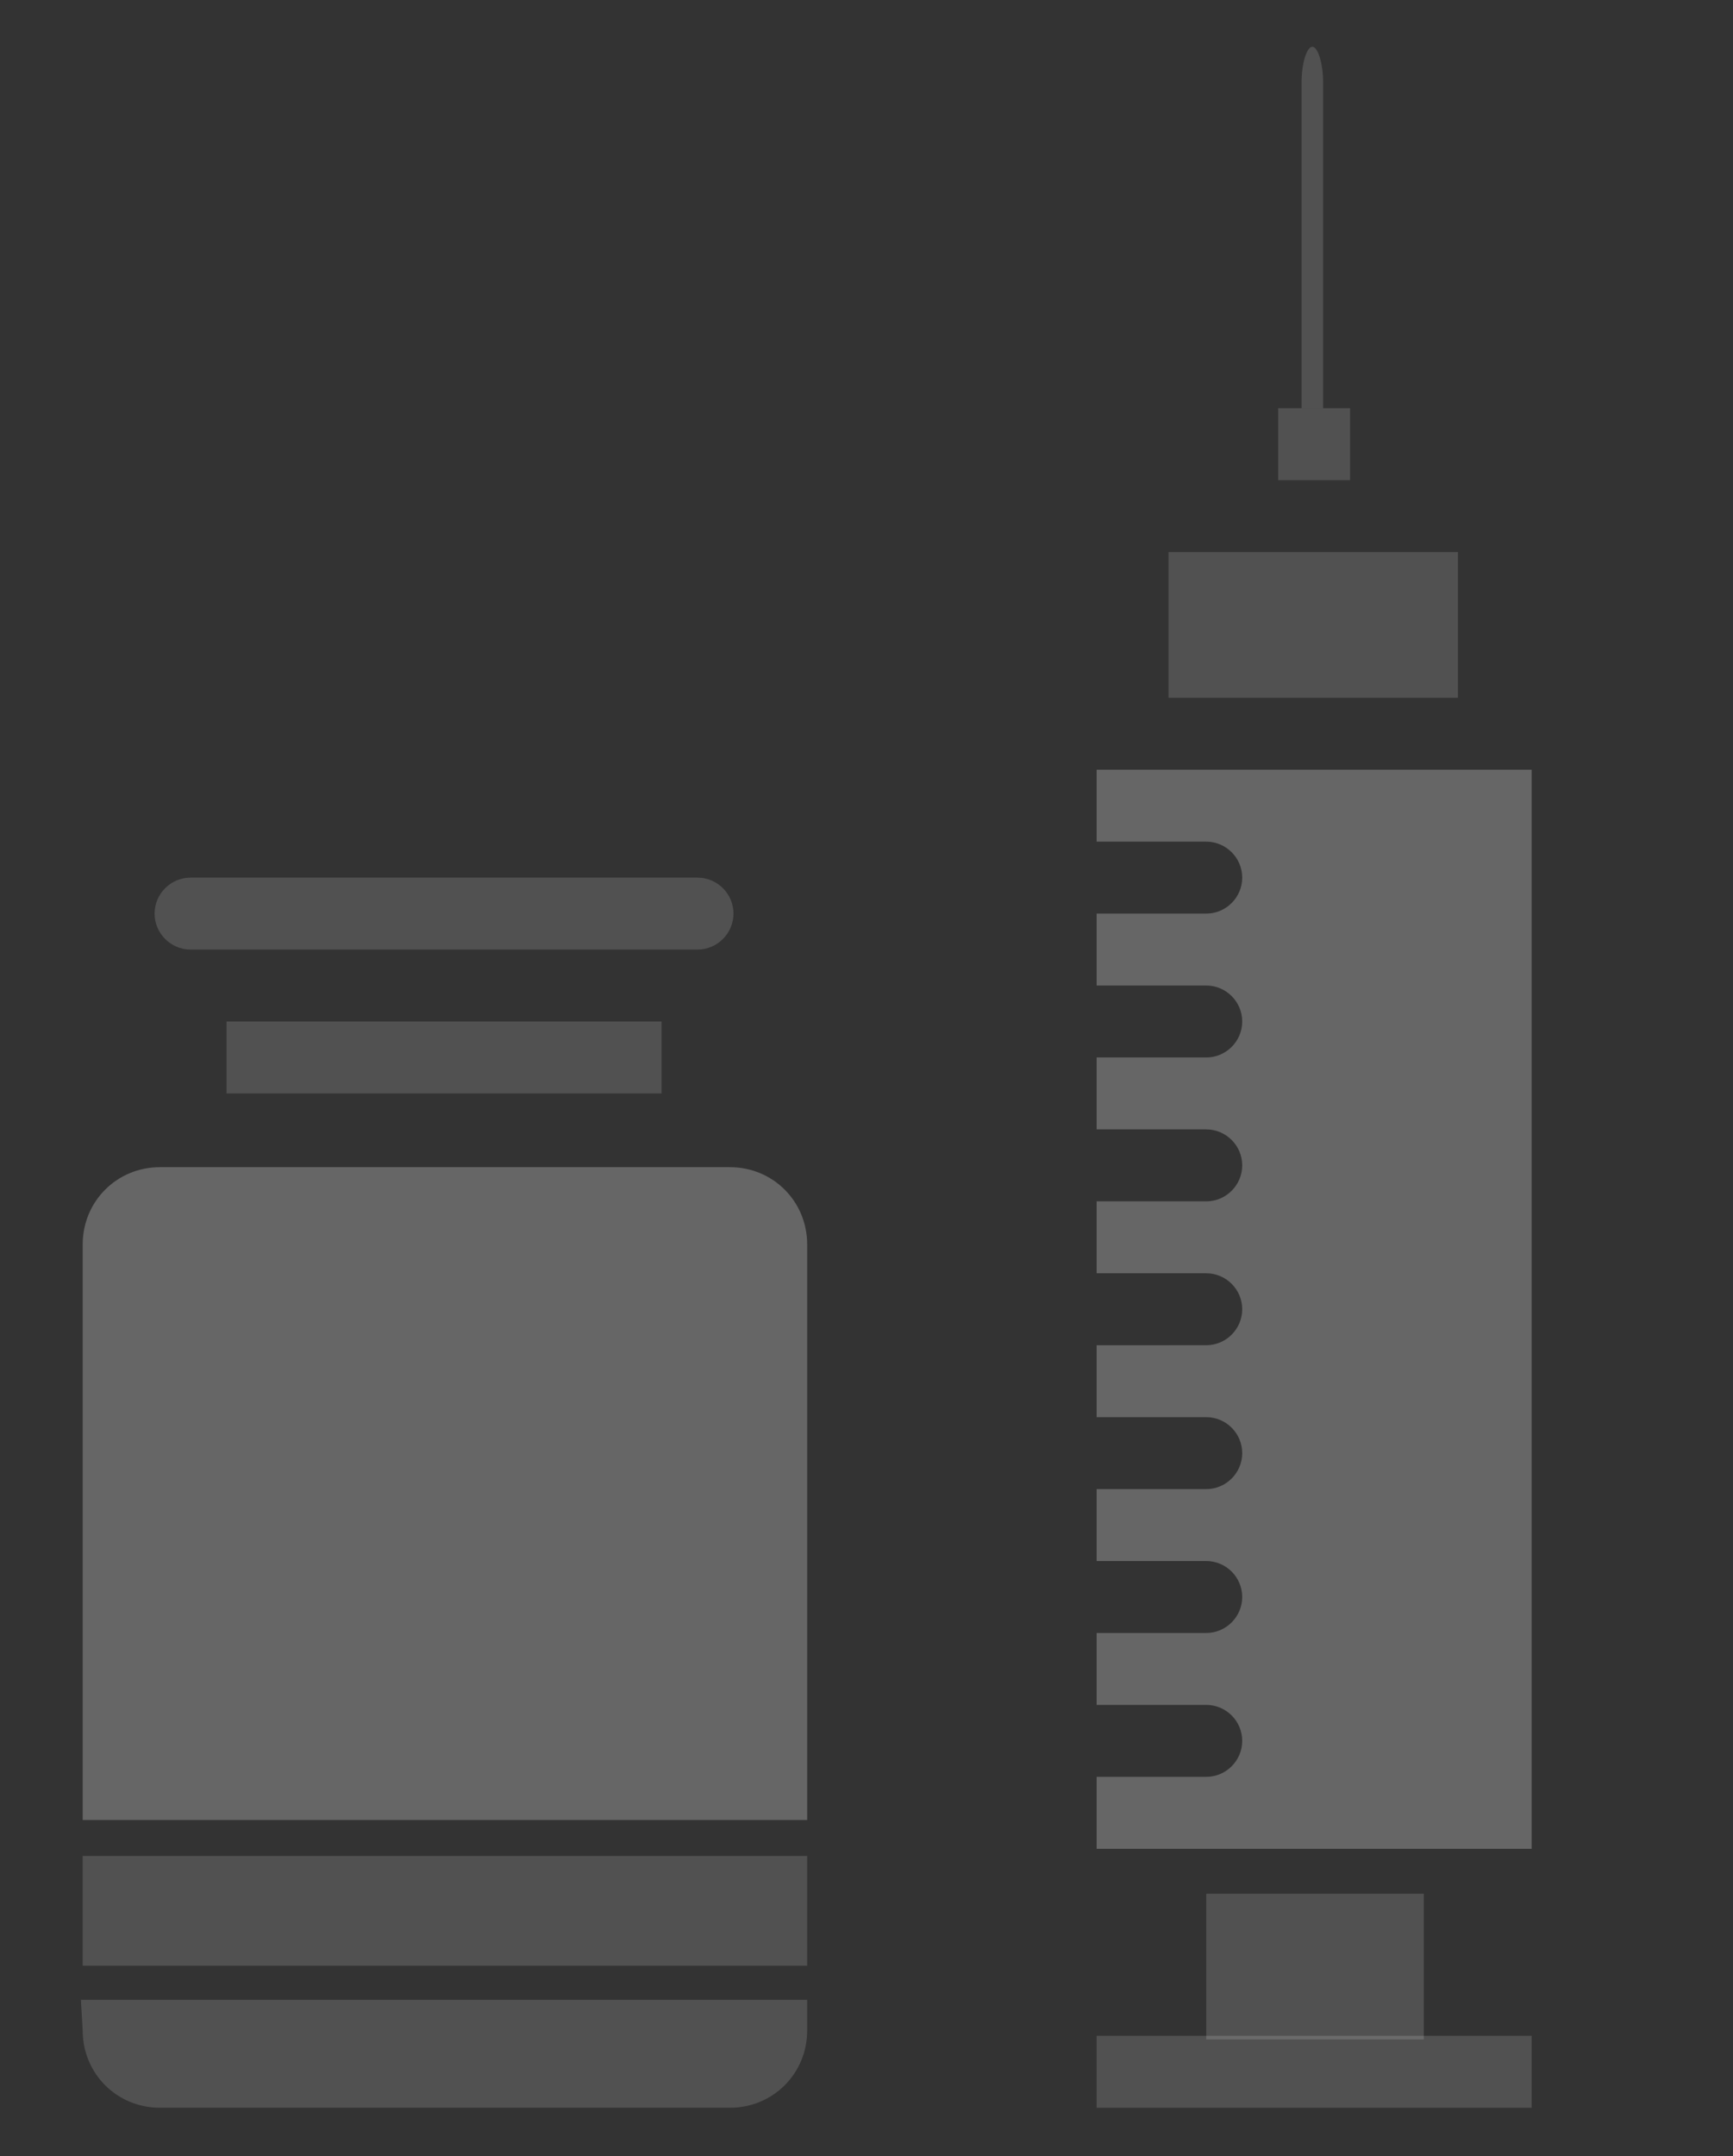 <?xml version="1.0" encoding="UTF-8"?> <svg xmlns="http://www.w3.org/2000/svg" xmlns:xlink="http://www.w3.org/1999/xlink" version="1.1" id="Layer_2" x="0px" y="0px" viewBox="0 0 96.4 119.9" style="enable-background:new 0 0 96.4 119.9;" xml:space="preserve"><rect x="0" y="0" width="96.4" height="119.9" fill="#333333" stroke="none"/> <style type="text/css"> .st0{opacity:0.25;fill:#FFFFFF;} .st1{opacity:0.15;fill:#FFFFFF;} </style> <g> <path class="st0" d="M61,42.8v4h6.1c1.1,0,2,0.9,2,2c0,1.1-0.9,2-2,2H61v4h6.1c1.1,0,2,0.9,2,2c0,1.1-0.9,2-2,2H61v4h6.1 c1.1,0,2,0.9,2,2c0,1.1-0.9,2-2,2H61v4h6.1c1.1,0,2,0.9,2,2c0,1.1-0.9,2-2,2H61v4h6.1c1.1,0,2,0.9,2,2c0,1.1-0.9,2-2,2H61v4h6.1 c1.1,0,2,0.9,2,2c0,1.1-0.9,2-2,2H61v4h6.1c1.1,0,2,0.9,2,2c0,1.1-0.9,2-2,2H61v4h24.2V42.8H61z"></path> <rect x="65" y="30.7" class="st1" width="16.1" height="8.1"></rect> <rect x="71.1" y="22.7" class="st1" width="4" height="4"></rect> <path class="st1" d="M73.6,4.6c0-1.1-0.3-2-0.6-2s-0.6,0.9-0.6,2v18.1h1.2L73.6,4.6L73.6,4.6z"></path> <rect x="61" y="113.2" class="st1" width="24.2" height="4"></rect> <rect x="67.1" y="105.3" class="st1" width="12.1" height="8.1"></rect> <path class="st1" d="M4.6,112.9c0,2.4,1.9,4.3,4.3,4.3h31.7c2.4,0,4.3-1.9,4.3-4.3v-1.7H4.5L4.6,112.9L4.6,112.9z"></path> <rect x="4.6" y="103.2" class="st1" width="40.3" height="6.1"></rect> <path class="st0" d="M40.6,64.9H8.9c-2.4,0-4.3,1.9-4.3,4.3v32h40.3v-32C44.9,66.8,43,64.9,40.6,64.9z"></path> <path class="st1" d="M10.6,52.8h28.2c1.1,0,2-0.9,2-2c0-1.1-0.9-2-2-2H10.6c-1.1,0-2,0.9-2,2S9.5,52.8,10.6,52.8z"></path> <rect x="12.6" y="56.8" class="st1" width="24.2" height="4"></rect> </g> </svg> 